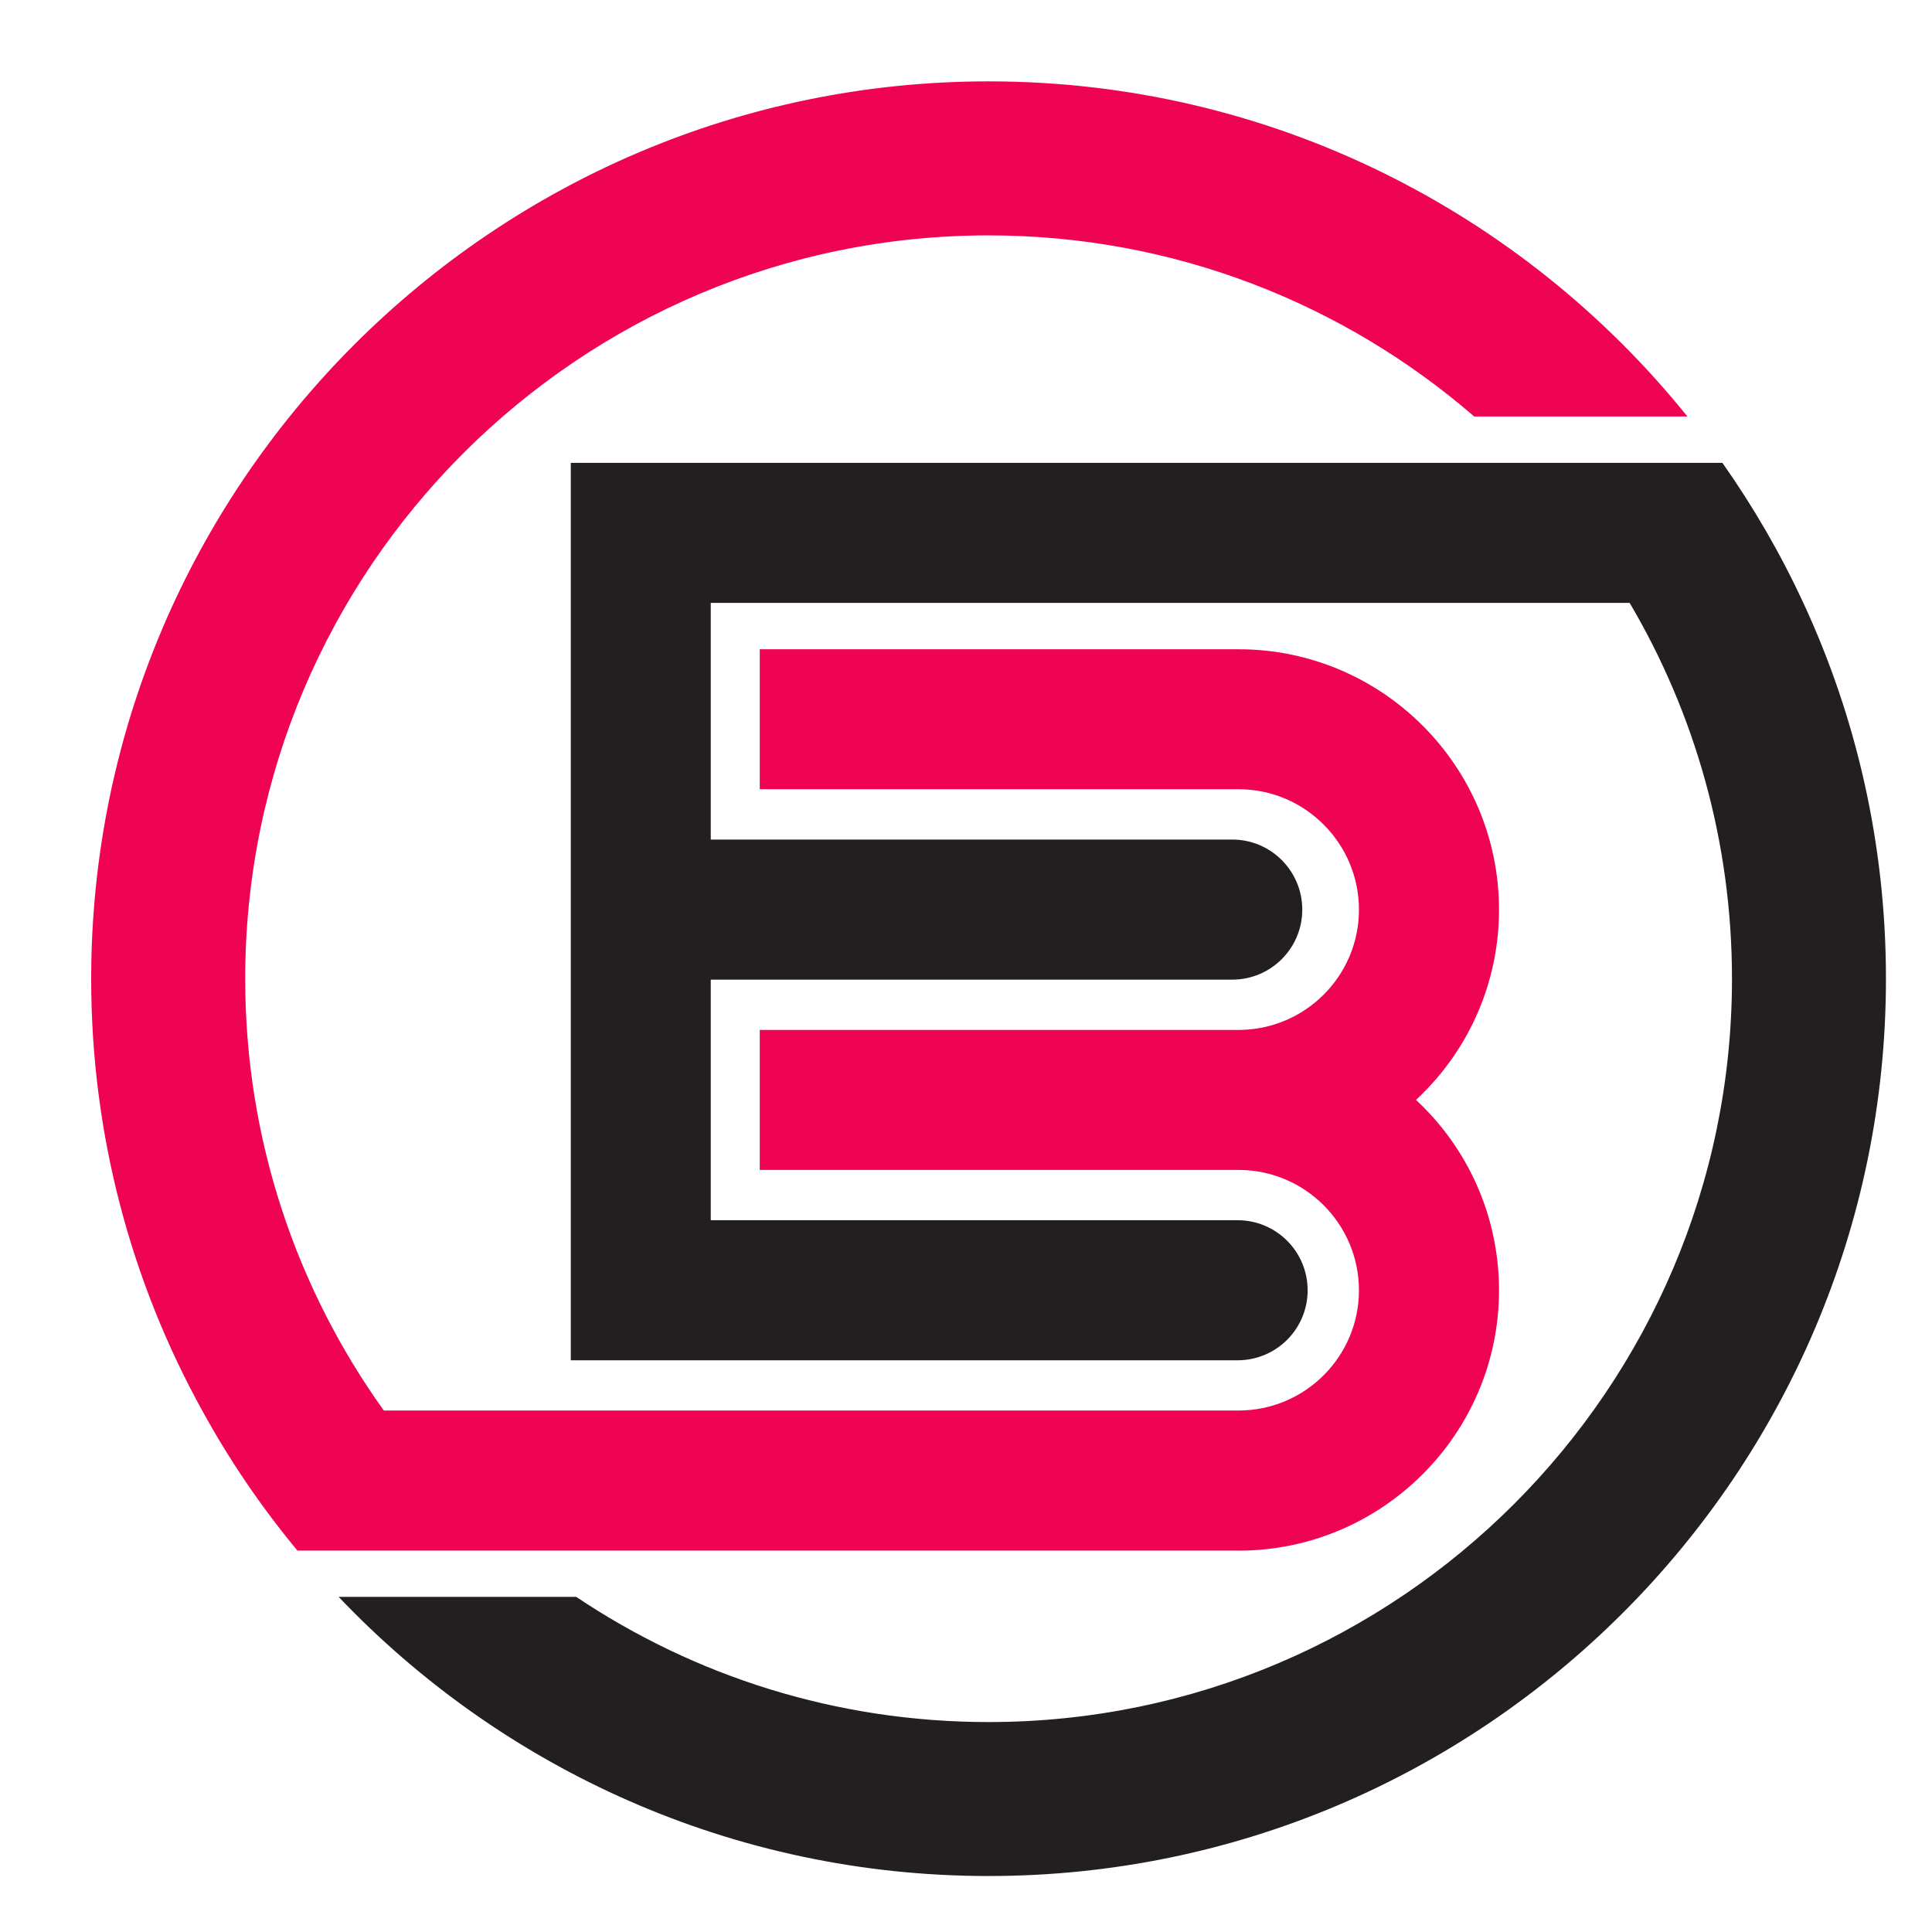 <?xml version="1.0" encoding="utf-8"?>
<!-- Generator: Adobe Illustrator 16.0.0, SVG Export Plug-In . SVG Version: 6.00 Build 0)  -->
<!DOCTYPE svg PUBLIC "-//W3C//DTD SVG 1.1//EN" "http://www.w3.org/Graphics/SVG/1.1/DTD/svg11.dtd">
<svg version="1.1" id="Calque_1" xmlns="http://www.w3.org/2000/svg" xmlns:xlink="http://www.w3.org/1999/xlink" x="0px" y="0px"
	 width="36px" height="36px" viewBox="0 0 36 36" enable-background="new 0 0 36 36" xml:space="preserve">
<g>
	<path fill="#EF0454" d="M23.079,28.894c2.674,0,4.853-2.177,4.853-4.85c0-1.401-0.595-2.664-1.547-3.549
		c0.952-0.883,1.547-2.147,1.547-3.544c0-2.678-2.179-4.853-4.853-4.853h-8.922v2.608h8.922c1.236,0,2.243,1.007,2.243,2.245
		c0,1.236-1.007,2.24-2.243,2.24h-8.922v2.609h8.922c1.236,0,2.243,1.006,2.243,2.243c0,1.236-1.007,2.24-2.243,2.24H7.152
		c-1.625-2.267-2.583-5.045-2.583-8.044c0-7.639,6.214-13.853,13.851-13.853c3.456,0,6.621,1.273,9.05,3.375h3.973
		c-3.064-3.805-7.764-6.245-13.022-6.245C9.2,1.517,1.699,9.02,1.699,18.24c0,2.913,0.751,5.658,2.069,8.044
		c0.508,0.927,1.104,1.801,1.774,2.609h4.038H23.079z"/>
	<path fill="#231F20" d="M33.603,11.235c-0.425-0.919-0.931-1.79-1.508-2.61h-3.709h-17.75v16.722h12.425
		c0.721,0,1.305-0.584,1.305-1.304c0-0.721-0.584-1.306-1.305-1.306h-9.817v-4.483h9.718c0.72,0,1.304-0.585,1.304-1.304
		c0-0.721-0.584-1.306-1.304-1.306h-9.718v-4.41h17.122c1.213,2.055,1.907,4.451,1.907,7.004c0,7.636-6.214,13.85-13.853,13.85
		c-2.842,0-5.484-0.858-7.683-2.333H6.31c3.047,3.204,7.349,5.202,12.11,5.202c9.222,0,16.722-7.501,16.722-16.719
		C35.142,15.74,34.592,13.366,33.603,11.235z"/>
</g>
</svg>

